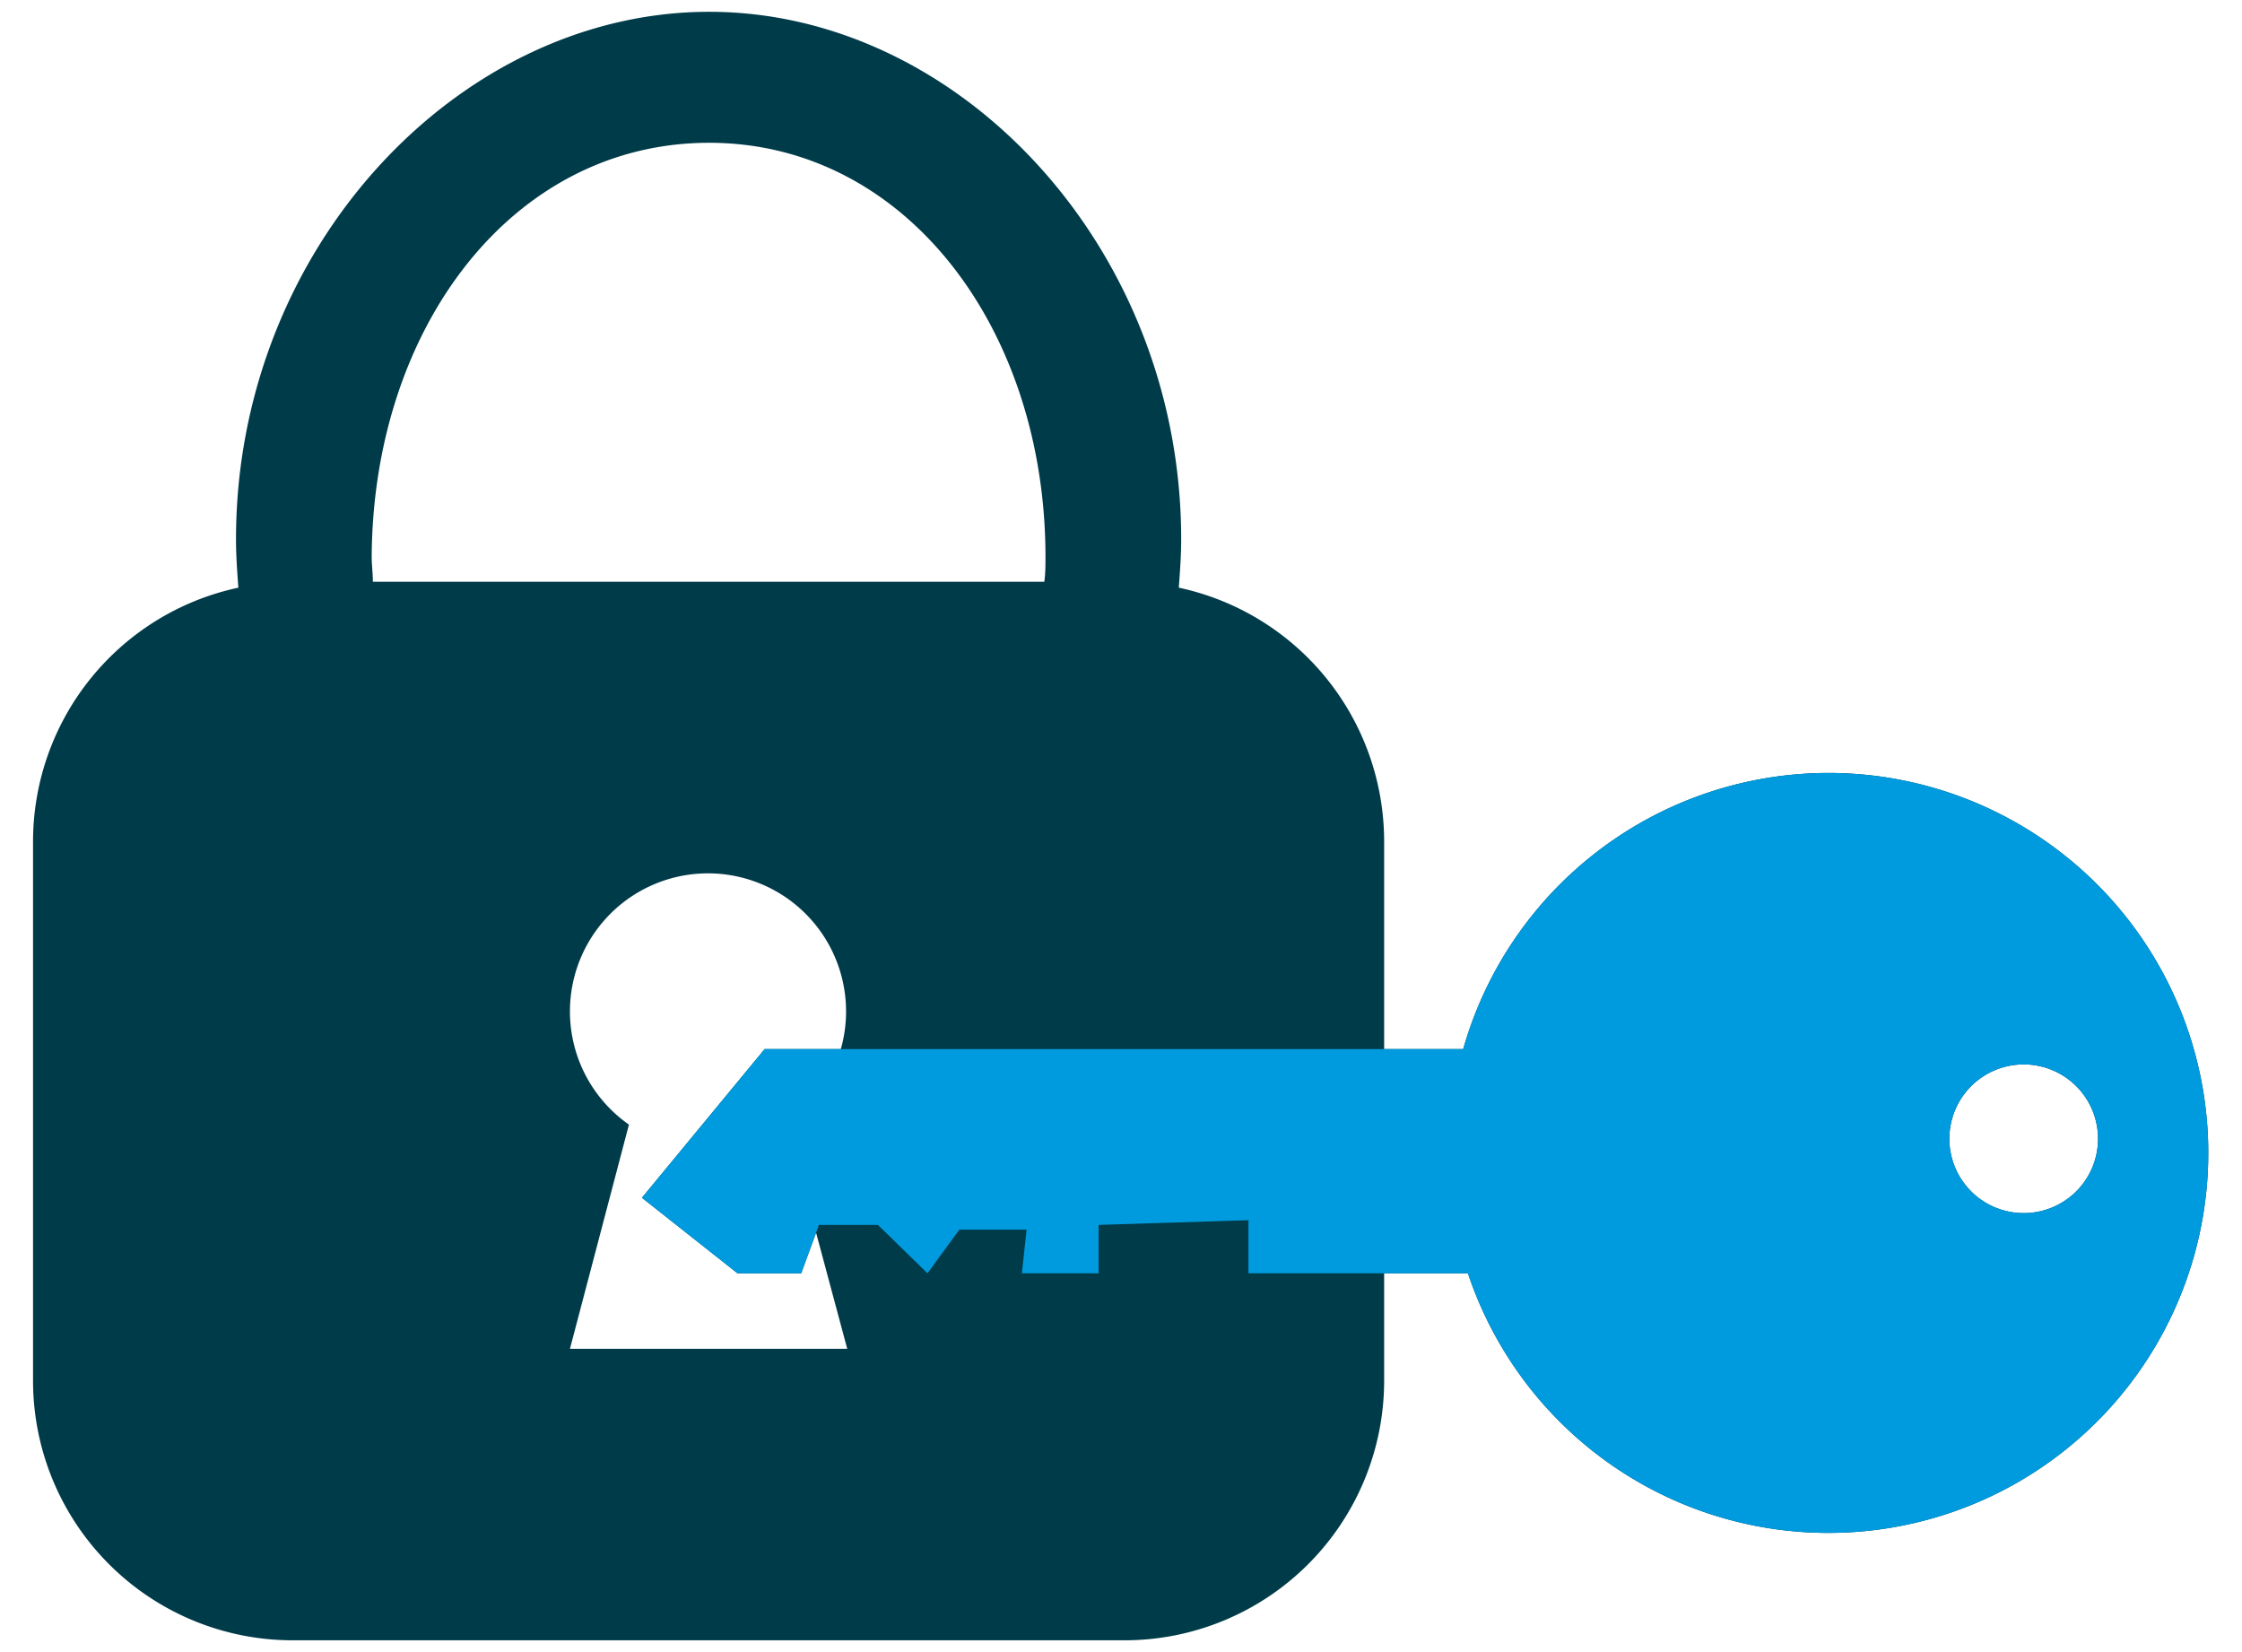 <svg id="Layer_1" data-name="Layer 1" xmlns="http://www.w3.org/2000/svg" viewBox="0 0 190 140"><defs><style>.cls-1{fill:#003b49;}.cls-2{fill:#009bde;}</style></defs><title>three-features-icon-2</title><path class="cls-1" d="M99.9,49.8c.1-1.4.2-2.7.2-4.1C100.1,21,81.3,1,60.1,1S20,21,20,45.7c0,1.4.1,2.7.2,4.1A22,22,0,0,0,2.8,71.3V117a22,22,0,0,0,22,22H95.3a22,22,0,0,0,22-22V71.3A22,22,0,0,0,99.9,49.8ZM60.1,12.1c16.6,0,28.5,15.7,28.5,35.1,0,.7,0,1.4-.1,2.1H31.6c0-.7-.1-1.4-.1-2.1C31.6,27.8,43.4,12.1,60.1,12.1ZM71.8,114.3H48.3l5-19h0a11.7,11.7,0,1,1,13.4,0Z"/><path class="cls-1" d="M155,65.5a32.2,32.2,0,0,0-31,23.4H64.8L54.4,101.5l8.1,6.4h5.4l1.5-4.1h5l4.2,4.1,2.7-3.7H87l-.4,3.7h6.5v-4.1l12.7-.4v4.5h18.6A32.2,32.2,0,1,0,155,65.5Zm16.5,37.3a6.3,6.3,0,1,1,6.3-6.3A6.3,6.3,0,0,1,171.5,102.8Z"/><path class="cls-2" d="M155,65.5a32.2,32.2,0,0,0-31,23.4H64.8L54.4,101.5l8.1,6.4h5.4l1.5-4.1h5l4.2,4.1,2.7-3.7H87l-.4,3.7h6.5v-4.1l12.7-.4v4.5h18.6A32.2,32.2,0,1,0,155,65.5Zm16.5,37.3a6.3,6.3,0,1,1,6.3-6.3A6.3,6.3,0,0,1,171.5,102.8Z"/></svg>
